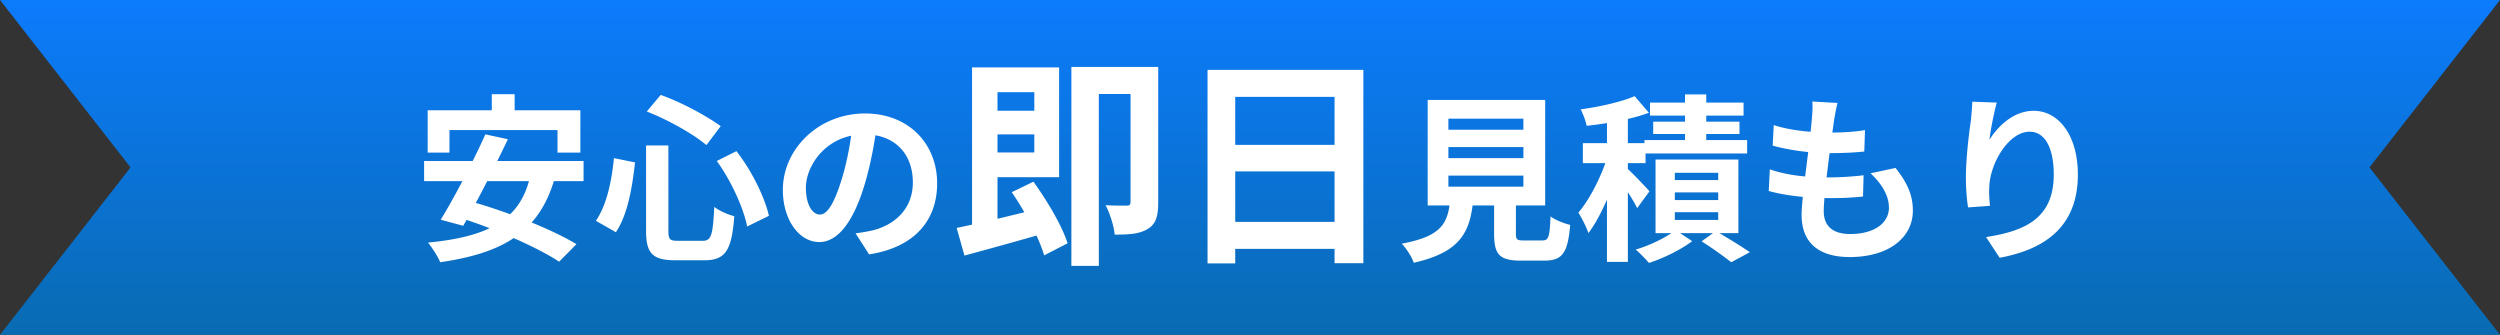 <?xml version="1.0" encoding="UTF-8"?>
<svg xmlns="http://www.w3.org/2000/svg" width="448" height="60" fill="none">
  <rect width="100%" height="100%" fill="#333333" stroke="none"/>
  <path fill="url(#a)" fill-rule="evenodd" d="M0 0h448l-23.394 30L448 60H0l23.394-30L0 0Zm0 0v60V0Z" clip-rule="evenodd"></path>
  <path fill="#fff" d="M357.824 18.384c-.448 1.568-1.12 4.864-1.312 6.656 1.536-2.464 4.352-5.184 7.936-5.184 4.448 0 7.904 4.384 7.904 11.424 0 9.056-5.536 13.344-14.016 14.912l-2.432-3.712c7.136-1.088 12.128-3.456 12.128-11.2 0-4.928-1.664-7.68-4.32-7.68-3.776 0-7.104 5.696-7.232 9.888-.064.896-.032 1.92.128 3.392l-3.936.288a36.9 36.9 0 0 1-.384-5.344c0-3.008.416-6.944.896-10.272a51.91 51.91 0 0 0 .256-3.328l4.384.16ZM329.28 18.448c-.288 1.184-.416 2.016-.576 2.848-.384 2.752-1.888 13.312-1.888 16.544 0 2.656 1.6 4.096 4.736 4.096 4.48 0 6.944-2.08 6.944-4.704 0-2.144-1.216-4.224-3.296-6.176l4.48-.96c2.144 2.688 3.104 4.928 3.104 7.648 0 4.832-4.32 8.32-11.328 8.32-5.056 0-8.608-2.176-8.608-7.552 0-3.264 1.536-12.992 1.856-17.472.128-1.472.128-2.112.064-2.848l4.512.256Zm-11.424 3.968c2.784.928 6.752 1.344 10.016 1.344 2.464 0 4.736-.16 6.336-.448l-.128 3.84c-1.888.192-3.648.288-6.336.288-3.232 0-7.136-.512-10.08-1.344l.192-3.68Zm-.704 7.936c3.456 1.184 7.168 1.44 10.4 1.44 1.952 0 4.32-.128 6.4-.384l-.096 3.808c-1.76.192-3.648.288-5.664.288-4.256 0-8.32-.448-11.232-1.28l.192-3.872ZM287.968 19.888h3.744v27.04h-3.744v-27.04Zm-4.32 5.76h11.232v3.584h-11.232v-3.584Zm4.64 1.696 2.24.992c-1.216 4.576-3.456 10.272-5.888 13.44-.352-1.12-1.216-2.72-1.792-3.68 2.208-2.56 4.448-7.2 5.44-10.752Zm4.64-10.112 2.56 2.976c-3.2 1.184-7.52 1.952-11.168 2.336-.128-.8-.64-2.112-1.056-2.944 3.456-.48 7.296-1.344 9.664-2.368ZM291.392 30c.8.672 3.584 3.552 4.192 4.288l-2.208 3.008c-.736-1.536-2.656-4.448-3.648-5.792L291.392 30Zm10.56-13.088h3.808v10.24h-3.808v-10.24Zm-6.272 1.472h16.768v2.336H295.68v-2.336Zm.576 3.424h15.456v2.208h-15.456v-2.208Zm-1.568 3.296h18.4v2.4h-18.4v-2.4Zm5.44 9.376v1.376h7.776V34.48h-7.776Zm0 3.552v1.376h7.776v-1.376h-7.776Zm0-7.072v1.312h7.776V30.96h-7.776Zm-3.456-2.368h14.848v13.184h-14.848V28.592Zm8.256 14.656 2.56-1.856c2.08 1.248 4.64 2.784 6.08 3.808l-3.328 1.792a68.61 68.61 0 0 0-5.312-3.744Zm-4.672-2.016 2.976 1.984c-1.952 1.504-5.152 3.072-7.744 3.904-.576-.704-1.632-1.76-2.368-2.4 2.56-.736 5.6-2.24 7.136-3.488ZM259.552 26.352v1.984h13.44v-1.984h-13.44Zm0 5.12v1.984h13.44v-1.984h-13.44Zm0-10.208v1.984h13.44v-1.984h-13.44Zm-3.712-3.36h21.056v18.912H255.84V17.904Zm11.904 16.32h3.904v7.68c0 1.024.224 1.184 1.376 1.184h3.36c1.12 0 1.312-.544 1.472-4.32.768.64 2.464 1.28 3.52 1.536-.416 5.088-1.44 6.4-4.64 6.4h-4.224c-3.84 0-4.768-1.152-4.768-4.8v-7.68Zm-7.84 1.312h4.128c-.544 5.824-2.048 9.6-10.688 11.552-.32-1.024-1.344-2.592-2.144-3.424 7.424-1.376 8.288-3.84 8.704-8.128ZM216.392 12.52h27.92v34.64h-5.16v-29.8h-17.8V47.2h-4.96V12.52Zm3.4 13.44h21.52v4.76h-21.52v-4.76Zm-.04 13.8h21.56v4.84h-21.56v-4.84ZM176.352 19.84h10.56v4.24h-10.56v-4.24Zm-2.16-7.76h4.56V41.8l-4.56.8V12.08Zm-2.76 28.76c3.84-.76 9.76-2.2 15.32-3.6l.56 4.52c-4.96 1.44-10.36 2.92-14.48 4.04l-1.4-4.96Zm9.88-6.4 3.88-1.88c2.48 3.44 5.16 7.96 6.12 11.04l-4.2 2.16c-.88-3.08-3.4-7.8-5.8-11.32Zm-5-22.36h13.48v19.68h-13.48v-4.44h9.04v-10.8h-9.04v-4.44Zm26.28-.08h4.96v24.28c0 2.32-.36 3.84-1.84 4.72-1.44.92-3.32 1.04-5.96 1.04-.12-1.48-.88-3.88-1.64-5.28 1.56.12 3.24.08 3.8.08.52 0 .68-.16.68-.68V12Zm-10.6 0h13.16v4.84h-8.24v30.8h-4.92V12ZM157.184 22.16c-.448 3.264-1.088 7.008-2.208 10.784-1.92 6.464-4.672 10.432-8.16 10.432-3.584 0-6.528-3.936-6.528-9.344 0-7.36 6.432-13.696 14.72-13.696 7.904 0 12.928 5.504 12.928 12.512 0 6.72-4.128 11.488-12.192 12.736l-2.432-3.776a32.08 32.08 0 0 0 3.008-.512c4.064-.992 7.264-3.904 7.264-8.608 0-5.024-3.136-8.608-8.672-8.608-6.784 0-10.496 5.536-10.496 9.568 0 3.232 1.28 4.8 2.496 4.8 1.376 0 2.592-2.048 3.936-6.368.928-3.008 1.632-6.688 1.952-10.048l4.384.128ZM115.776 26.064h4V41.36c0 1.568.256 1.792 1.76 1.792h4.384c1.568 0 1.824-1.056 2.08-6.08.864.704 2.496 1.408 3.584 1.664-.448 6.016-1.504 7.904-5.344 7.904h-5.216c-4.096 0-5.248-1.248-5.248-5.28V26.064Zm.128-6.08 2.496-2.976c3.776 1.344 8.192 3.744 10.752 5.6L126.592 26c-2.432-2.048-6.912-4.544-10.688-6.016Zm-5.888 8.352 3.776.768c-.48 4.448-1.312 9.376-3.424 12.512l-3.584-2.048c1.888-2.752 2.816-6.944 3.232-11.232Zm18.432.512 3.52-1.76c2.752 3.52 5.056 8.224 5.824 11.584l-3.904 1.92c-.64-3.296-2.88-8.224-5.44-11.744ZM88.128 16.88h4.096v5.824h-4.096V16.88ZM76.64 19.76H104v7.584h-4.096v-4.032h-19.36v4.032H76.64V19.76Zm10.336 4.32 4.032.864c-2.432 5.152-5.696 11.52-8 15.52l-4.032-1.088c2.4-3.904 5.792-10.368 8-15.296Zm8.064 7.328 4.352.576c-2.816 9.824-9.536 13.408-20.512 15.008-.352-.928-1.472-2.656-2.176-3.52C87.2 42.448 93.312 39.6 95.04 31.408ZM76 28.848h28.576v3.616H76v-3.616Zm5.376 9.856 2.784-2.656c6.176 1.696 14.656 4.96 19.136 7.712l-3.104 3.136c-4.032-2.688-12.352-6.272-18.816-8.192Z"></path>
  <defs>
    <linearGradient id="a" x1="224" x2="224" y1="0" y2="60" gradientUnits="userSpaceOnUse">
      <stop stop-color="#0C7BFD"></stop>
      <stop offset="1" stop-color="#096BB2"></stop>
    </linearGradient>
  </defs>
</svg>
